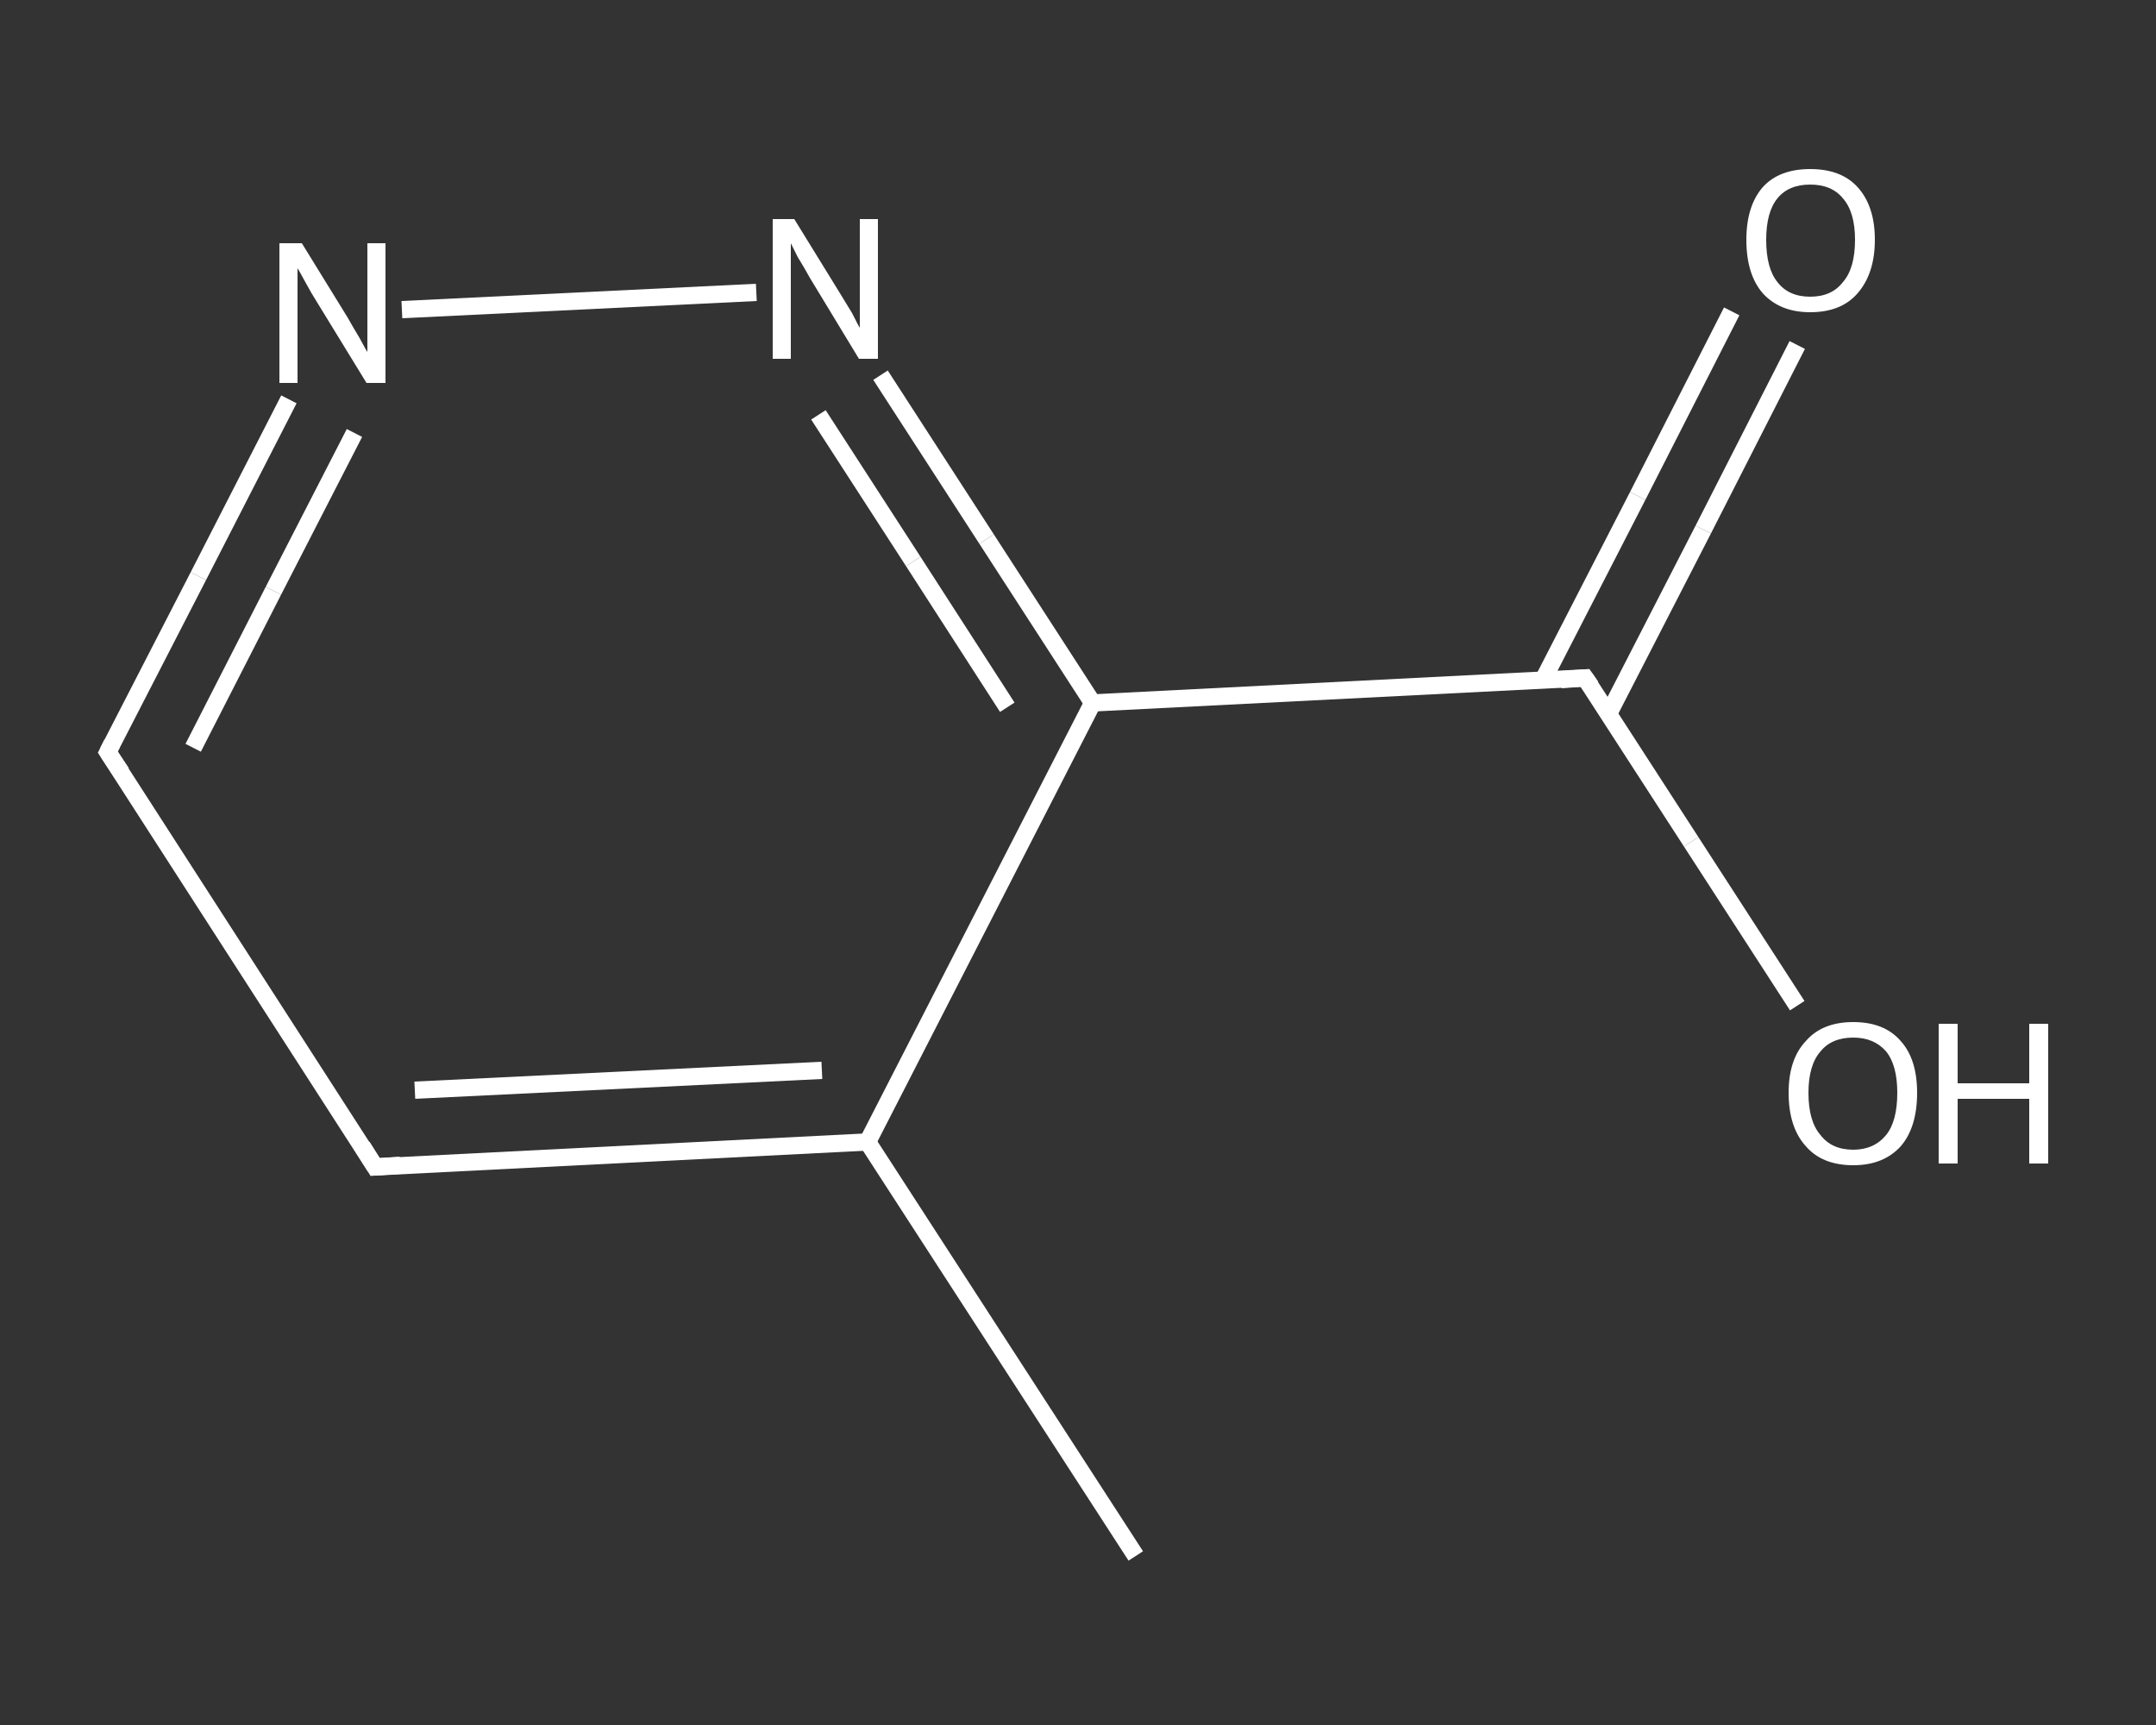 <?xml version='1.0' encoding='iso-8859-1'?>
<svg version='1.1' baseProfile='full'
              xmlns='http://www.w3.org/2000/svg'
                      xmlns:rdkit='http://www.rdkit.org/xml'
                      xmlns:xlink='http://www.w3.org/1999/xlink'
                  xml:space='preserve'
width='250px' height='200px' viewBox='0 0 250 200'>
<rect x="0" y="0" width="250" height="200" fill="#333333" stroke="none"/>
<!-- END OF HEADER -->
<rect style='opacity:1.0;fill:transparent;stroke:none' width='250.0' height='200.0' x='0.0' y='0.0'> </rect>
<path class='bond-0 atom-0 atom-1' d='M 131.7,180.4 L 100.6,132.4' style='fill:none;fill-rule:evenodd;stroke:#FFFFFF;stroke-width:2.0px;stroke-linecap:butt;stroke-linejoin:miter;stroke-opacity:1' />
<path class='bond-1 atom-1 atom-2' d='M 100.6,132.4 L 43.5,135.3' style='fill:none;fill-rule:evenodd;stroke:#FFFFFF;stroke-width:2.0px;stroke-linecap:butt;stroke-linejoin:miter;stroke-opacity:1' />
<path class='bond-1 atom-1 atom-2' d='M 95.3,124.1 L 48.1,126.4' style='fill:none;fill-rule:evenodd;stroke:#FFFFFF;stroke-width:2.0px;stroke-linecap:butt;stroke-linejoin:miter;stroke-opacity:1' />
<path class='bond-2 atom-2 atom-3' d='M 43.5,135.3 L 12.5,87.2' style='fill:none;fill-rule:evenodd;stroke:#FFFFFF;stroke-width:2.0px;stroke-linecap:butt;stroke-linejoin:miter;stroke-opacity:1' />
<path class='bond-3 atom-3 atom-4' d='M 12.5,87.2 L 23.0,66.8' style='fill:none;fill-rule:evenodd;stroke:#FFFFFF;stroke-width:2.0px;stroke-linecap:butt;stroke-linejoin:miter;stroke-opacity:1' />
<path class='bond-3 atom-3 atom-4' d='M 23.0,66.8 L 33.5,46.3' style='fill:none;fill-rule:evenodd;stroke:#FFFFFF;stroke-width:2.0px;stroke-linecap:butt;stroke-linejoin:miter;stroke-opacity:1' />
<path class='bond-3 atom-3 atom-4' d='M 22.4,86.7 L 31.7,68.5' style='fill:none;fill-rule:evenodd;stroke:#FFFFFF;stroke-width:2.0px;stroke-linecap:butt;stroke-linejoin:miter;stroke-opacity:1' />
<path class='bond-3 atom-3 atom-4' d='M 31.7,68.5 L 41.1,50.2' style='fill:none;fill-rule:evenodd;stroke:#FFFFFF;stroke-width:2.0px;stroke-linecap:butt;stroke-linejoin:miter;stroke-opacity:1' />
<path class='bond-4 atom-4 atom-5' d='M 46.6,35.9 L 87.7,33.9' style='fill:none;fill-rule:evenodd;stroke:#FFFFFF;stroke-width:2.0px;stroke-linecap:butt;stroke-linejoin:miter;stroke-opacity:1' />
<path class='bond-5 atom-5 atom-6' d='M 102.1,43.5 L 114.4,62.5' style='fill:none;fill-rule:evenodd;stroke:#FFFFFF;stroke-width:2.0px;stroke-linecap:butt;stroke-linejoin:miter;stroke-opacity:1' />
<path class='bond-5 atom-5 atom-6' d='M 114.4,62.5 L 126.7,81.5' style='fill:none;fill-rule:evenodd;stroke:#FFFFFF;stroke-width:2.0px;stroke-linecap:butt;stroke-linejoin:miter;stroke-opacity:1' />
<path class='bond-5 atom-5 atom-6' d='M 94.9,48.1 L 105.9,65.1' style='fill:none;fill-rule:evenodd;stroke:#FFFFFF;stroke-width:2.0px;stroke-linecap:butt;stroke-linejoin:miter;stroke-opacity:1' />
<path class='bond-5 atom-5 atom-6' d='M 105.9,65.1 L 116.8,82.0' style='fill:none;fill-rule:evenodd;stroke:#FFFFFF;stroke-width:2.0px;stroke-linecap:butt;stroke-linejoin:miter;stroke-opacity:1' />
<path class='bond-6 atom-6 atom-7' d='M 126.7,81.5 L 183.8,78.6' style='fill:none;fill-rule:evenodd;stroke:#FFFFFF;stroke-width:2.0px;stroke-linecap:butt;stroke-linejoin:miter;stroke-opacity:1' />
<path class='bond-7 atom-7 atom-8' d='M 186.5,82.8 L 197.5,61.4' style='fill:none;fill-rule:evenodd;stroke:#FFFFFF;stroke-width:2.0px;stroke-linecap:butt;stroke-linejoin:miter;stroke-opacity:1' />
<path class='bond-7 atom-7 atom-8' d='M 197.5,61.4 L 208.4,40.0' style='fill:none;fill-rule:evenodd;stroke:#FFFFFF;stroke-width:2.0px;stroke-linecap:butt;stroke-linejoin:miter;stroke-opacity:1' />
<path class='bond-7 atom-7 atom-8' d='M 178.9,78.9 L 189.9,57.5' style='fill:none;fill-rule:evenodd;stroke:#FFFFFF;stroke-width:2.0px;stroke-linecap:butt;stroke-linejoin:miter;stroke-opacity:1' />
<path class='bond-7 atom-7 atom-8' d='M 189.9,57.5 L 200.8,36.1' style='fill:none;fill-rule:evenodd;stroke:#FFFFFF;stroke-width:2.0px;stroke-linecap:butt;stroke-linejoin:miter;stroke-opacity:1' />
<path class='bond-8 atom-7 atom-9' d='M 183.8,78.6 L 196.1,97.6' style='fill:none;fill-rule:evenodd;stroke:#FFFFFF;stroke-width:2.0px;stroke-linecap:butt;stroke-linejoin:miter;stroke-opacity:1' />
<path class='bond-8 atom-7 atom-9' d='M 196.1,97.6 L 208.4,116.6' style='fill:none;fill-rule:evenodd;stroke:#FFFFFF;stroke-width:2.0px;stroke-linecap:butt;stroke-linejoin:miter;stroke-opacity:1' />
<path class='bond-9 atom-6 atom-1' d='M 126.7,81.5 L 100.6,132.4' style='fill:none;fill-rule:evenodd;stroke:#FFFFFF;stroke-width:2.0px;stroke-linecap:butt;stroke-linejoin:miter;stroke-opacity:1' />
<path d='M 46.4,135.1 L 43.5,135.3 L 42.0,132.9' style='fill:none;stroke:#FFFFFF;stroke-width:2.0px;stroke-linecap:butt;stroke-linejoin:miter;stroke-opacity:1;' />
<path d='M 14.1,89.6 L 12.5,87.2 L 13.0,86.2' style='fill:none;stroke:#FFFFFF;stroke-width:2.0px;stroke-linecap:butt;stroke-linejoin:miter;stroke-opacity:1;' />
<path d='M 181.0,78.8 L 183.8,78.6 L 184.5,79.6' style='fill:none;stroke:#FFFFFF;stroke-width:2.0px;stroke-linecap:butt;stroke-linejoin:miter;stroke-opacity:1;' />
<path class='atom-4' d='M 35.0 28.2
L 40.3 36.8
Q 40.8 37.7, 41.7 39.2
Q 42.5 40.7, 42.6 40.8
L 42.6 28.2
L 44.7 28.2
L 44.7 44.4
L 42.5 44.4
L 36.8 35.1
Q 36.1 34.0, 35.4 32.7
Q 34.7 31.4, 34.5 31.1
L 34.5 44.4
L 32.4 44.4
L 32.4 28.2
L 35.0 28.2
' fill='#FFFFFF'/>
<path class='atom-5' d='M 92.1 25.4
L 97.4 34.0
Q 97.9 34.8, 98.8 36.3
Q 99.6 37.9, 99.7 38.0
L 99.7 25.4
L 101.8 25.4
L 101.8 41.6
L 99.6 41.6
L 93.9 32.2
Q 93.3 31.1, 92.5 29.8
Q 91.9 28.6, 91.7 28.2
L 91.7 41.6
L 89.6 41.6
L 89.6 25.4
L 92.1 25.4
' fill='#FFFFFF'/>
<path class='atom-8' d='M 202.5 27.8
Q 202.5 23.9, 204.4 21.7
Q 206.3 19.6, 209.9 19.6
Q 213.5 19.6, 215.4 21.7
Q 217.4 23.9, 217.4 27.8
Q 217.4 31.7, 215.4 34.0
Q 213.5 36.2, 209.9 36.2
Q 206.4 36.2, 204.4 34.0
Q 202.5 31.8, 202.5 27.8
M 209.9 34.4
Q 212.4 34.4, 213.7 32.7
Q 215.1 31.1, 215.1 27.8
Q 215.1 24.6, 213.7 23.0
Q 212.4 21.4, 209.9 21.4
Q 207.4 21.4, 206.1 23.0
Q 204.8 24.6, 204.8 27.8
Q 204.8 31.1, 206.1 32.7
Q 207.4 34.4, 209.9 34.4
' fill='#FFFFFF'/>
<path class='atom-9' d='M 207.4 126.7
Q 207.4 122.8, 209.4 120.7
Q 211.3 118.5, 214.9 118.5
Q 218.5 118.5, 220.4 120.7
Q 222.3 122.8, 222.3 126.7
Q 222.3 130.7, 220.4 132.9
Q 218.4 135.1, 214.9 135.1
Q 211.3 135.1, 209.4 132.9
Q 207.4 130.7, 207.4 126.7
M 214.9 133.3
Q 217.3 133.3, 218.7 131.6
Q 220.0 130.0, 220.0 126.7
Q 220.0 123.5, 218.7 121.9
Q 217.3 120.3, 214.9 120.3
Q 212.4 120.3, 211.1 121.9
Q 209.7 123.5, 209.7 126.7
Q 209.7 130.0, 211.1 131.6
Q 212.4 133.3, 214.9 133.3
' fill='#FFFFFF'/>
<path class='atom-9' d='M 224.8 118.7
L 227.0 118.7
L 227.0 125.6
L 235.3 125.6
L 235.3 118.7
L 237.5 118.7
L 237.5 134.9
L 235.3 134.9
L 235.3 127.4
L 227.0 127.4
L 227.0 134.9
L 224.8 134.9
L 224.8 118.7
' fill='#FFFFFF'/>
</svg>
